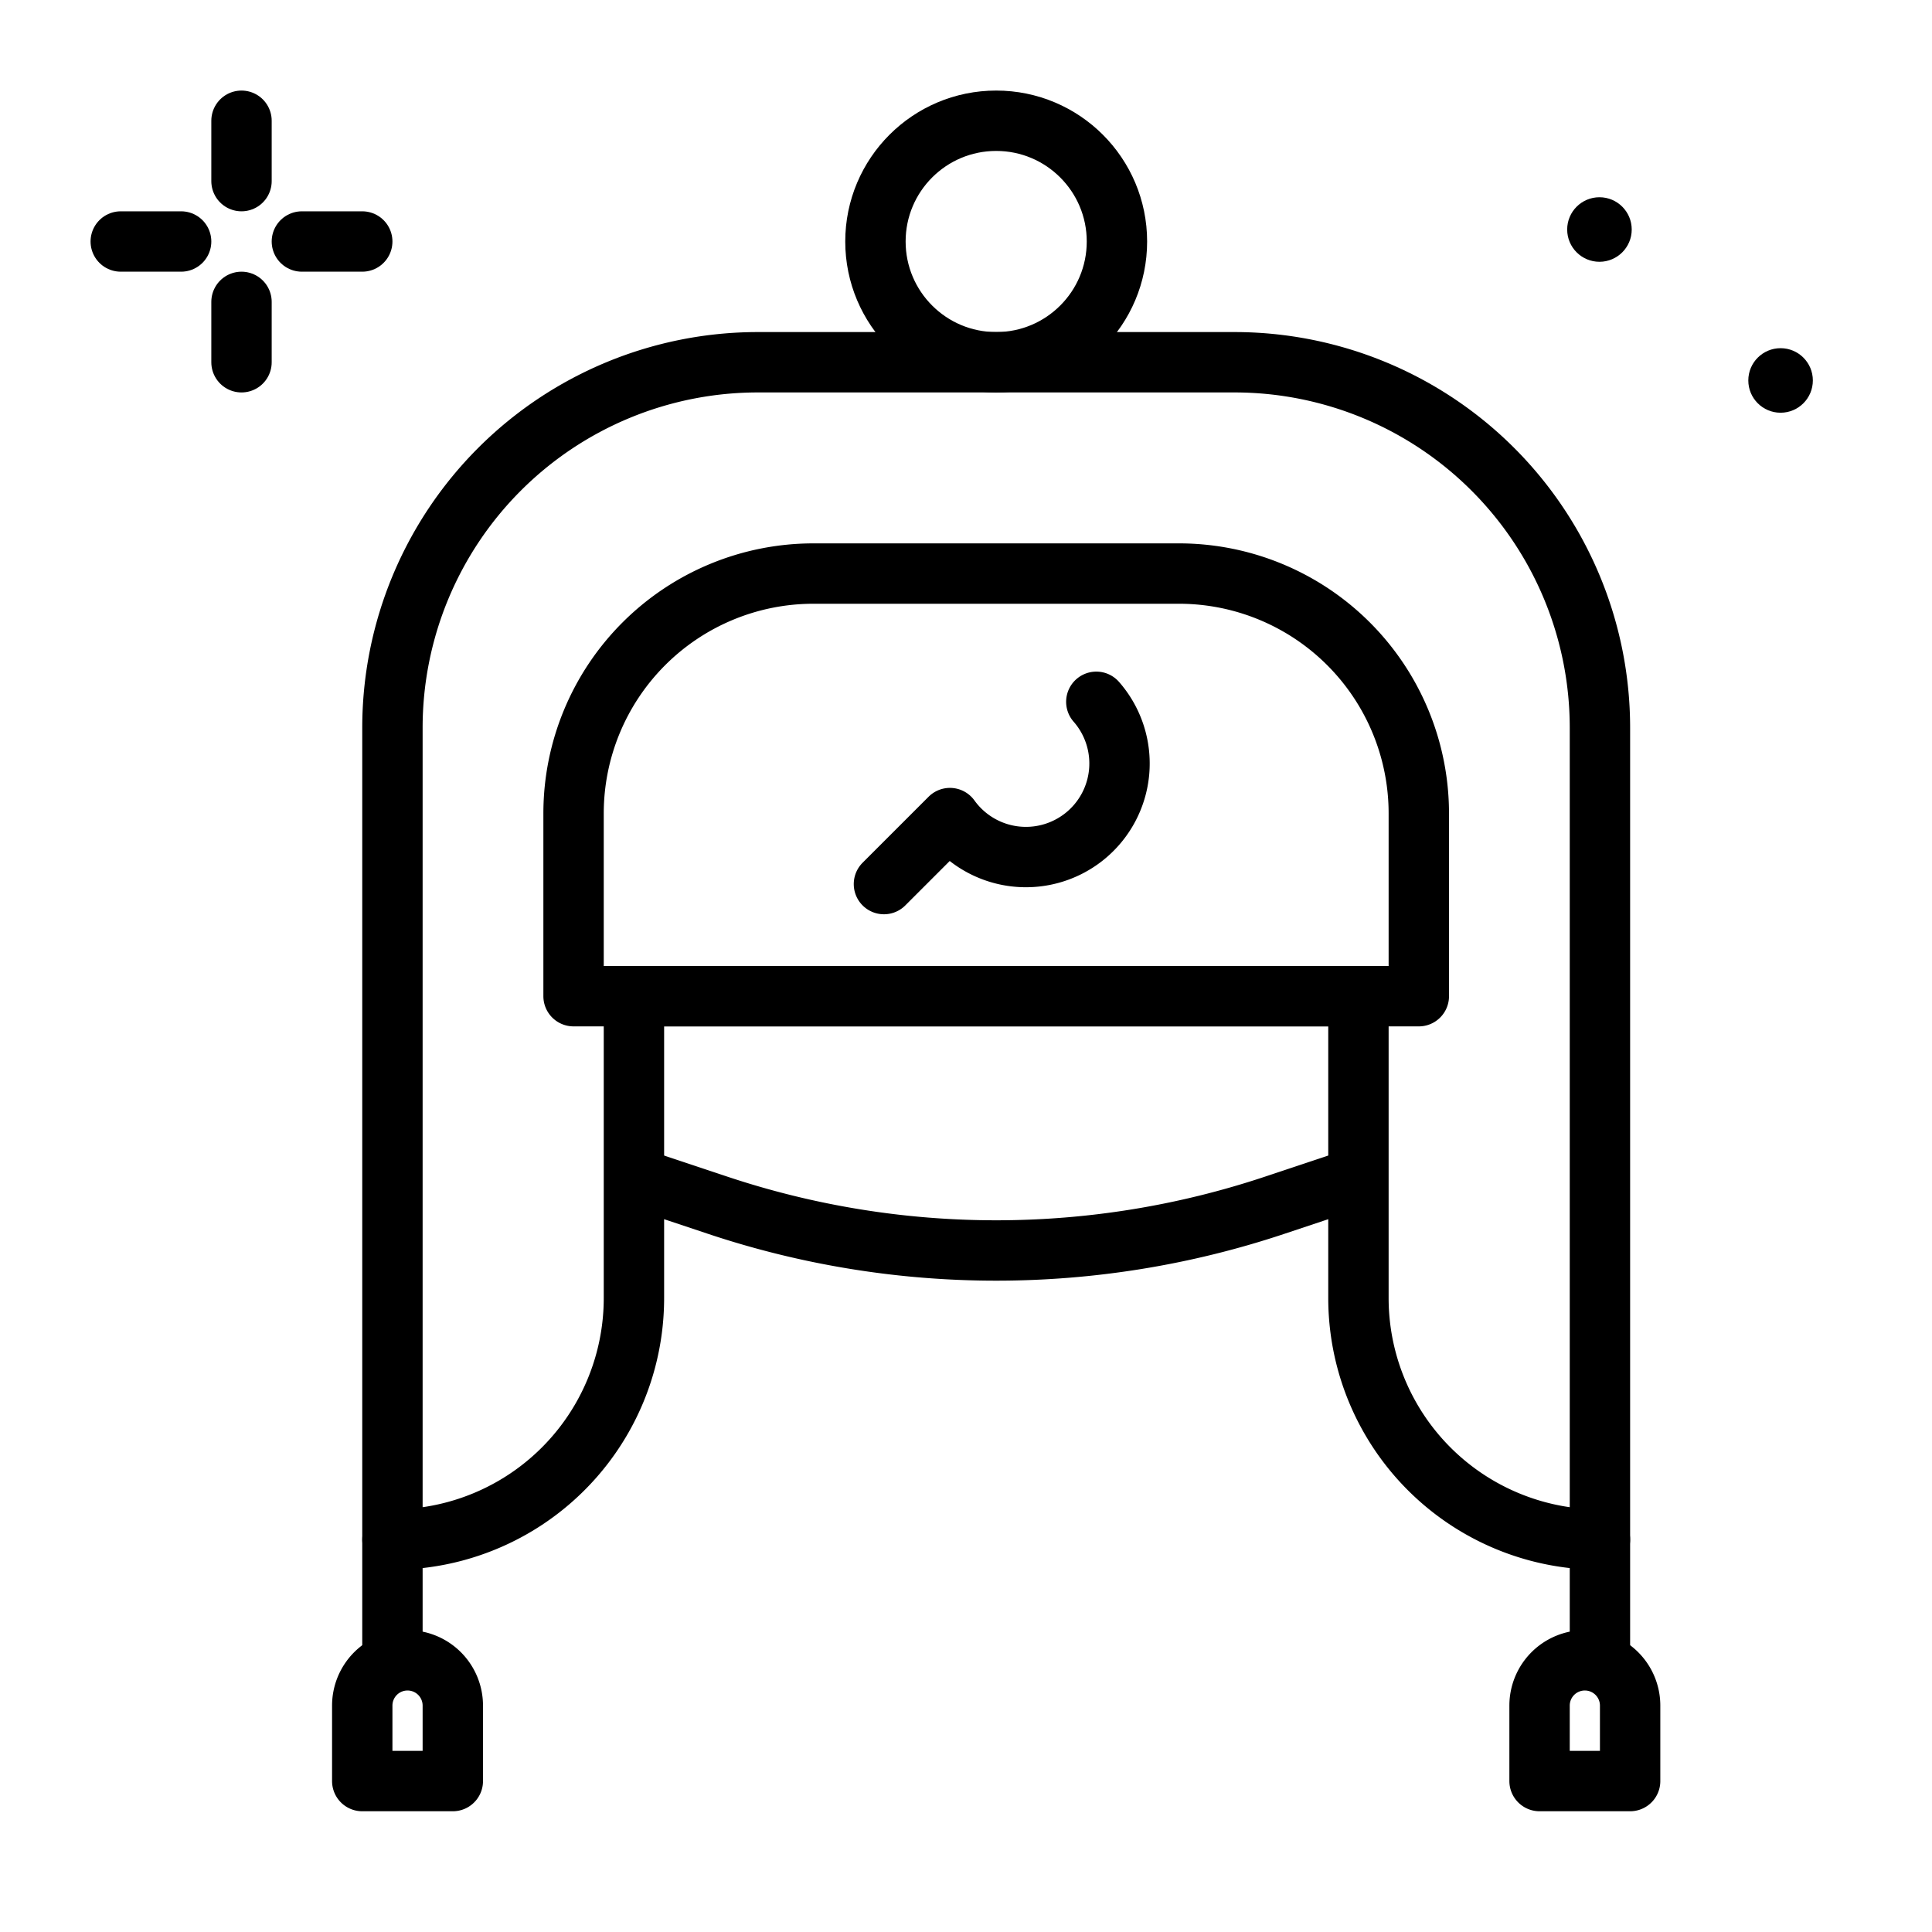 <?xml version="1.0" encoding="utf-8"?><!-- Скачано с сайта svg4.ru / Downloaded from svg4.ru -->
<svg width="800px" height="800px" viewBox="0 0 64 64" xmlns="http://www.w3.org/2000/svg">
<title>hat</title>
<g id="hat">
<line x1="8" y1="4" x2="8" y2="6" style="fill:none;stroke:#000000;stroke-linecap:round;stroke-linejoin:round;stroke-width:2px"/>
<line x1="8" y1="10" x2="8" y2="12" style="fill:none;stroke:#000000;stroke-linecap:round;stroke-linejoin:round;stroke-width:2px"/>
<line x1="4" y1="8" x2="6" y2="8" style="fill:none;stroke:#000000;stroke-linecap:round;stroke-linejoin:round;stroke-width:2px"/>
<line x1="10" y1="8" x2="12" y2="8" style="fill:none;stroke:#000000;stroke-linecap:round;stroke-linejoin:round;stroke-width:2px"/>
<circle cx="58.984" cy="12.603" r="1.069"/>
<circle cx="52.984" cy="7.603" r="1.069"/>
<path d="M40.893,12H25.107A12.108,12.108,0,0,0,13,24.107V51a8,8,0,0,0,8-8V33H45V43a8,8,0,0,0,8,8V24.107A12.108,12.108,0,0,0,40.893,12Z" style="fill:none;stroke:#000000;stroke-linecap:round;stroke-linejoin:round;stroke-width:2px"/>
<path d="M26.947,19H39.053A7.947,7.947,0,0,1,47,26.947V33a0,0,0,0,1,0,0H19a0,0,0,0,1,0,0V26.947A7.947,7.947,0,0,1,26.947,19Z" style="fill:none;stroke:#000000;stroke-linecap:round;stroke-linejoin:round;stroke-width:2px"/>
<path d="M36.317,23.248A3.1,3.1,0,1,1,31.468,27.1l-2.186,2.186" style="fill:none;stroke:#000000;stroke-linecap:round;stroke-linejoin:round;stroke-width:2px"/>
<path d="M44.766,39.078l-2.552.851a29.146,29.146,0,0,1-18.428,0l-2.438-.813" style="fill:none;stroke:#000000;stroke-linecap:round;stroke-linejoin:round;stroke-width:2px"/>
<line x1="53" y1="51" x2="53" y2="55" style="fill:none;stroke:#000000;stroke-linecap:round;stroke-linejoin:round;stroke-width:2px"/>
<path d="M52.5,55h0A1.5,1.5,0,0,0,51,56.5V59h3V56.5A1.5,1.5,0,0,0,52.5,55Z" style="fill:none;stroke:#000000;stroke-linecap:round;stroke-linejoin:round;stroke-width:2px"/>
<line x1="13" y1="51" x2="13" y2="55" style="fill:none;stroke:#000000;stroke-linecap:round;stroke-linejoin:round;stroke-width:2px"/>
<path d="M13.5,55h0A1.5,1.5,0,0,0,12,56.5V59h3V56.5A1.5,1.5,0,0,0,13.5,55Z" style="fill:none;stroke:#000000;stroke-linecap:round;stroke-linejoin:round;stroke-width:2px"/>
<circle cx="33" cy="8" r="4" style="fill:none;stroke:#000000;stroke-linecap:round;stroke-linejoin:round;stroke-width:2px"/>
</g>
</svg>